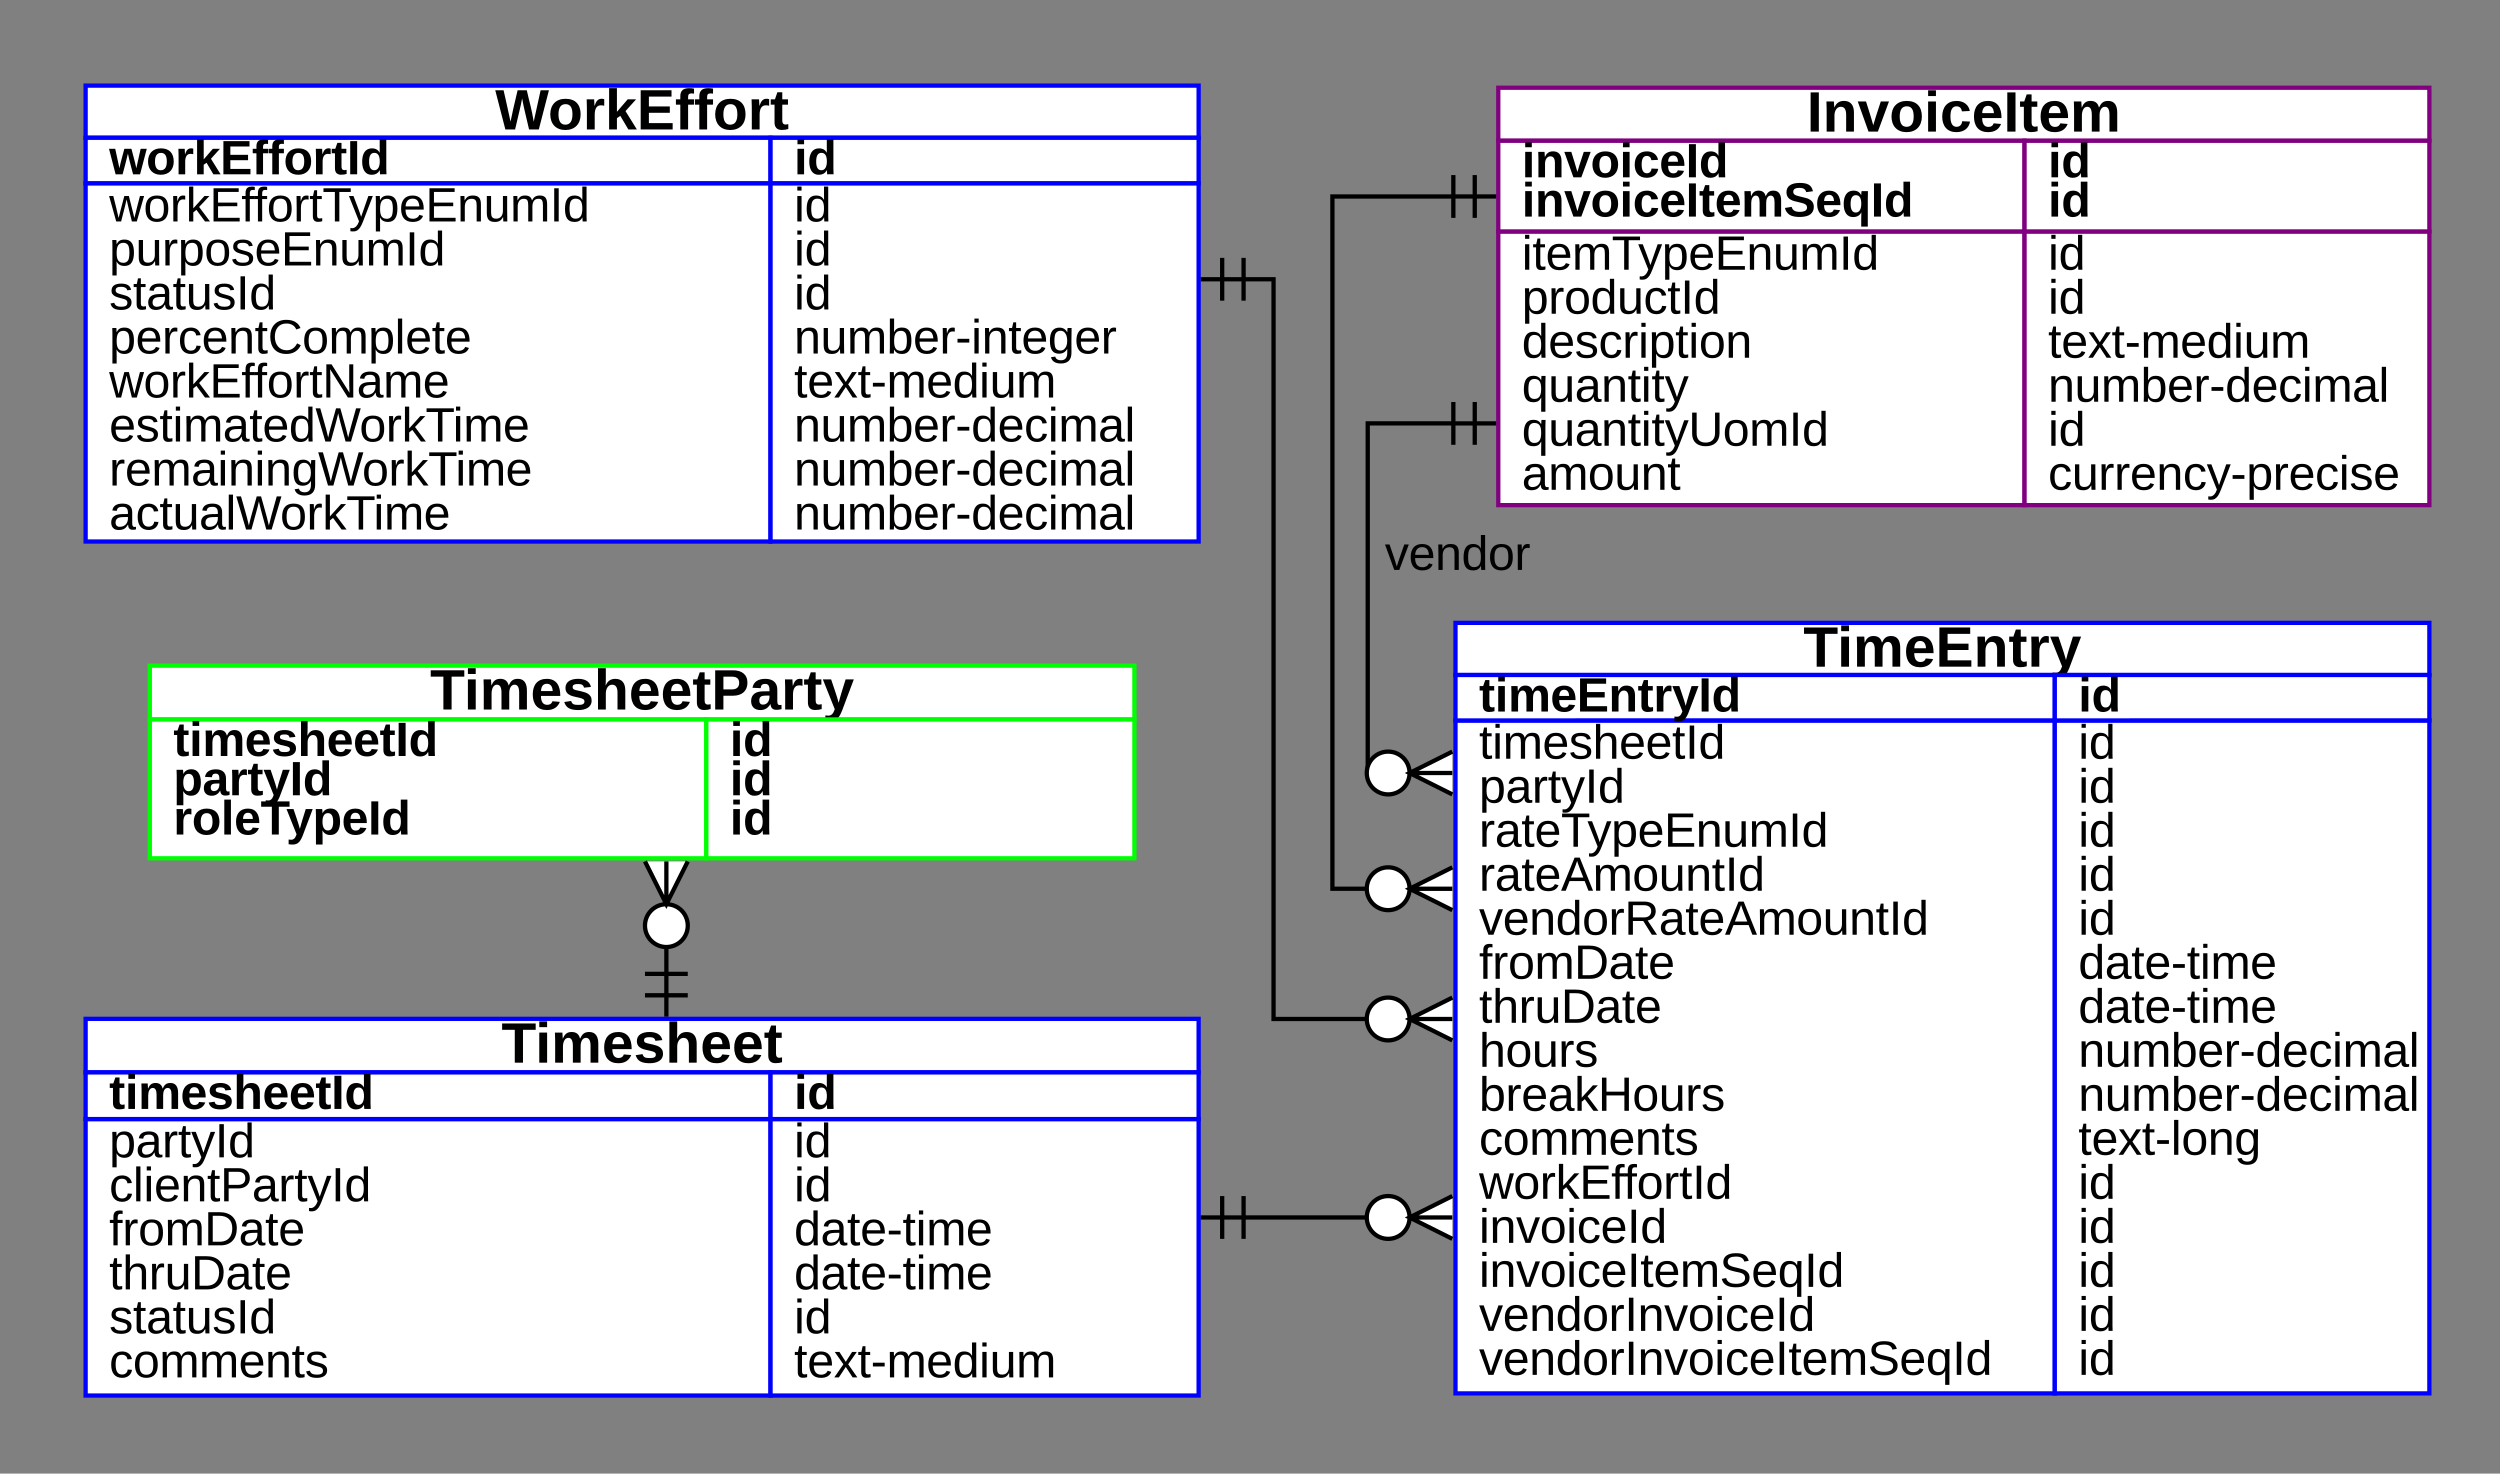 <svg xmlns="http://www.w3.org/2000/svg" xmlns:xlink="http://www.w3.org/1999/xlink" xmlns:lucid="lucid" width="1168" height="688.47"><rect width="100%" height="100%" fill="#808080" stroke="none"/><g transform="translate(0 0)" lucid:page-tab-id="wdhhlepMOCYzU"><path d="M40 40h520v24.37H40z" stroke="#00f" stroke-width="2" fill="#fff"/><use xlink:href="#a" transform="matrix(1,0,0,1,40,40) translate(191.361 20.482)"/><path d="M40 85.6h320V253H40z" stroke="#00f" stroke-width="2" fill="#fff"/><use xlink:href="#b" transform="matrix(1,0,0,1,40,85.587) translate(11 17.882)"/><use xlink:href="#c" transform="matrix(1,0,0,1,40,85.587) translate(11 38.444)"/><use xlink:href="#d" transform="matrix(1,0,0,1,40,85.587) translate(11 59.006)"/><use xlink:href="#e" transform="matrix(1,0,0,1,40,85.587) translate(11 79.568)"/><use xlink:href="#f" transform="matrix(1,0,0,1,40,85.587) translate(11 100.13)"/><use xlink:href="#g" transform="matrix(1,0,0,1,40,85.587) translate(11 120.692)"/><use xlink:href="#h" transform="matrix(1,0,0,1,40,85.587) translate(11 141.254)"/><use xlink:href="#i" transform="matrix(1,0,0,1,40,85.587) translate(11 161.816)"/><path d="M40 64.37h320V85.6H40z" stroke="#00f" stroke-width="2" fill="#fff"/><use xlink:href="#j" transform="matrix(1,0,0,1,40,64.365) translate(11 17.068)"/><path d="M360 85.6h200V253H360z" stroke="#00f" stroke-width="2" fill="#fff"/><use xlink:href="#k" transform="matrix(1,0,0,1,360,85.587) translate(11 17.882)"/><use xlink:href="#k" transform="matrix(1,0,0,1,360,85.587) translate(11 38.444)"/><use xlink:href="#k" transform="matrix(1,0,0,1,360,85.587) translate(11 59.006)"/><use xlink:href="#l" transform="matrix(1,0,0,1,360,85.587) translate(11 79.568)"/><use xlink:href="#m" transform="matrix(1,0,0,1,360,85.587) translate(11 100.13)"/><use xlink:href="#n" transform="matrix(1,0,0,1,360,85.587) translate(11 120.692)"/><use xlink:href="#n" transform="matrix(1,0,0,1,360,85.587) translate(11 141.254)"/><use xlink:href="#o" transform="matrix(1,0,0,1,360,85.587) translate(11 161.816)"/><path d="M360 64.37h200V85.6H360z" stroke="#00f" stroke-width="2" fill="#fff"/><use xlink:href="#p" transform="matrix(1,0,0,1,360,64.365) translate(11 17.068)"/><path d="M680 291h455v24.37H680z" stroke="#00f" stroke-width="2" fill="#fff"/><use xlink:href="#q" transform="matrix(1,0,0,1,680,291) translate(162.539 20.482)"/><path d="M680 336.6h280V651H680z" stroke="#00f" stroke-width="2" fill="#fff"/><use xlink:href="#r" transform="matrix(1,0,0,1,680,336.59) translate(11 17.882)"/><use xlink:href="#s" transform="matrix(1,0,0,1,680,336.59) translate(11 38.444)"/><use xlink:href="#t" transform="matrix(1,0,0,1,680,336.59) translate(11 59.006)"/><use xlink:href="#u" transform="matrix(1,0,0,1,680,336.59) translate(11 79.568)"/><use xlink:href="#v" transform="matrix(1,0,0,1,680,336.59) translate(11 100.13)"/><use xlink:href="#w" transform="matrix(1,0,0,1,680,336.59) translate(11 120.692)"/><use xlink:href="#x" transform="matrix(1,0,0,1,680,336.59) translate(11 141.254)"/><use xlink:href="#y" transform="matrix(1,0,0,1,680,336.59) translate(11 161.816)"/><use xlink:href="#z" transform="matrix(1,0,0,1,680,336.59) translate(11 182.378)"/><use xlink:href="#A" transform="matrix(1,0,0,1,680,336.59) translate(11 202.941)"/><use xlink:href="#B" transform="matrix(1,0,0,1,680,336.59) translate(11 223.503)"/><use xlink:href="#C" transform="matrix(1,0,0,1,680,336.59) translate(11 244.065)"/><use xlink:href="#D" transform="matrix(1,0,0,1,680,336.59) translate(11 264.627)"/><use xlink:href="#E" transform="matrix(1,0,0,1,680,336.59) translate(11 285.189)"/><use xlink:href="#F" transform="matrix(1,0,0,1,680,336.59) translate(11 305.751)"/><path d="M680 315.37h280v21.22H680z" stroke="#00f" stroke-width="2" fill="#fff"/><use xlink:href="#G" transform="matrix(1,0,0,1,680,315.367) translate(11 17.068)"/><path d="M960 336.6h175V651H960z" stroke="#00f" stroke-width="2" fill="#fff"/><use xlink:href="#k" transform="matrix(1,0,0,1,960,336.59) translate(11 17.882)"/><use xlink:href="#k" transform="matrix(1,0,0,1,960,336.59) translate(11 38.444)"/><use xlink:href="#k" transform="matrix(1,0,0,1,960,336.59) translate(11 59.006)"/><use xlink:href="#k" transform="matrix(1,0,0,1,960,336.59) translate(11 79.568)"/><use xlink:href="#k" transform="matrix(1,0,0,1,960,336.59) translate(11 100.13)"/><use xlink:href="#H" transform="matrix(1,0,0,1,960,336.59) translate(11 120.692)"/><use xlink:href="#H" transform="matrix(1,0,0,1,960,336.59) translate(11 141.254)"/><use xlink:href="#n" transform="matrix(1,0,0,1,960,336.59) translate(11 161.816)"/><use xlink:href="#n" transform="matrix(1,0,0,1,960,336.59) translate(11 182.378)"/><use xlink:href="#I" transform="matrix(1,0,0,1,960,336.59) translate(11 202.941)"/><use xlink:href="#k" transform="matrix(1,0,0,1,960,336.59) translate(11 223.503)"/><use xlink:href="#k" transform="matrix(1,0,0,1,960,336.59) translate(11 244.065)"/><use xlink:href="#k" transform="matrix(1,0,0,1,960,336.59) translate(11 264.627)"/><use xlink:href="#k" transform="matrix(1,0,0,1,960,336.59) translate(11 285.189)"/><use xlink:href="#J" transform="matrix(1,0,0,1,960,336.59) translate(11 305.751)"/><path d="M960 315.37h175v21.22H960z" stroke="#00f" stroke-width="2" fill="#fff"/><use xlink:href="#p" transform="matrix(1,0,0,1,960,315.367) translate(11 17.068)"/><path d="M40 476h520v25.03H40z" stroke="#00f" stroke-width="2" fill="#fff"/><use xlink:href="#K" transform="matrix(1,0,0,1,40,476) translate(194.29 20.482)"/><path d="M40 522.83h320V652H40z" stroke="#00f" stroke-width="2" fill="#fff"/><use xlink:href="#s" transform="matrix(1,0,0,1,40,522.826) translate(11 17.882)"/><use xlink:href="#L" transform="matrix(1,0,0,1,40,522.826) translate(11 38.444)"/><use xlink:href="#w" transform="matrix(1,0,0,1,40,522.826) translate(11 59.006)"/><use xlink:href="#x" transform="matrix(1,0,0,1,40,522.826) translate(11 79.568)"/><use xlink:href="#d" transform="matrix(1,0,0,1,40,522.826) translate(11 100.13)"/><use xlink:href="#M" transform="matrix(1,0,0,1,40,522.826) translate(11 120.692)"/><path d="M40 501.03h320v21.8H40z" stroke="#00f" stroke-width="2" fill="#fff"/><use xlink:href="#N" transform="matrix(1,0,0,1,40,501.028) translate(11 17.068)"/><path d="M360 522.83h200V652H360z" stroke="#00f" stroke-width="2" fill="#fff"/><use xlink:href="#k" transform="matrix(1,0,0,1,360,522.826) translate(11 17.882)"/><use xlink:href="#k" transform="matrix(1,0,0,1,360,522.826) translate(11 38.444)"/><use xlink:href="#H" transform="matrix(1,0,0,1,360,522.826) translate(11 59.006)"/><use xlink:href="#H" transform="matrix(1,0,0,1,360,522.826) translate(11 79.568)"/><use xlink:href="#k" transform="matrix(1,0,0,1,360,522.826) translate(11 100.13)"/><use xlink:href="#O" transform="matrix(1,0,0,1,360,522.826) translate(11 120.692)"/><path d="M360 501.03h200v21.8H360z" stroke="#00f" stroke-width="2" fill="#fff"/><use xlink:href="#p" transform="matrix(1,0,0,1,360,501.028) translate(11 17.068)"/><path d="M70 311h460v25.14H70z" stroke="#0f0" stroke-width="2" fill="#fff"/><g><use xlink:href="#P" transform="matrix(1,0,0,1,70,311) translate(130.938 20.482)"/></g><path d="M70 336.14h260V401H70z" stroke="#0f0" stroke-width="2" fill="#fff"/><g><use xlink:href="#Q" transform="matrix(1,0,0,1,70,336.135) translate(11 17.068)"/><use xlink:href="#R" transform="matrix(1,0,0,1,70,336.135) translate(11 35.417)"/><use xlink:href="#S" transform="matrix(1,0,0,1,70,336.135) translate(11 53.765)"/></g><path d="M330 336.14h200V401H330z" stroke="#0f0" stroke-width="2" fill="#fff"/><g><use xlink:href="#T" transform="matrix(1,0,0,1,330,336.135) translate(11 17.068)"/><use xlink:href="#T" transform="matrix(1,0,0,1,330,336.135) translate(11 35.417)"/><use xlink:href="#p" transform="matrix(1,0,0,1,330,336.135) translate(11 53.765)"/></g><path d="M700 41h435v24.77H700z" stroke="purple" stroke-width="2" fill="#fff"/><g><use xlink:href="#U" transform="matrix(1,0,0,1,700,41) translate(144.141 20.482)"/></g><path d="M700 108.13h245.87V236H700z" stroke="purple" stroke-width="2" fill="#fff"/><g><use xlink:href="#V" transform="matrix(1,0,0,1,700,108.131) translate(11 17.882)"/><use xlink:href="#W" transform="matrix(1,0,0,1,700,108.131) translate(11 38.444)"/><use xlink:href="#X" transform="matrix(1,0,0,1,700,108.131) translate(11 59.006)"/><use xlink:href="#Y" transform="matrix(1,0,0,1,700,108.131) translate(11 79.568)"/><use xlink:href="#Z" transform="matrix(1,0,0,1,700,108.131) translate(11 100.13)"/><use xlink:href="#aa" transform="matrix(1,0,0,1,700,108.131) translate(11 120.692)"/></g><path d="M700 65.77h245.87v42.36H700z" stroke="purple" stroke-width="2" fill="#fff"/><g><use xlink:href="#ab" transform="matrix(1,0,0,1,700,65.775) translate(11 17.068)"/><use xlink:href="#ac" transform="matrix(1,0,0,1,700,65.775) translate(11 35.417)"/></g><path d="M945.87 108.13H1135V236H945.87z" stroke="purple" stroke-width="2" fill="#fff"/><g><use xlink:href="#k" transform="matrix(1,0,0,1,945.87,108.131) translate(11 17.882)"/><use xlink:href="#k" transform="matrix(1,0,0,1,945.87,108.131) translate(11 38.444)"/><use xlink:href="#m" transform="matrix(1,0,0,1,945.87,108.131) translate(11 59.006)"/><use xlink:href="#n" transform="matrix(1,0,0,1,945.87,108.131) translate(11 79.568)"/><use xlink:href="#k" transform="matrix(1,0,0,1,945.87,108.131) translate(11 100.13)"/><use xlink:href="#ad" transform="matrix(1,0,0,1,945.87,108.131) translate(11 120.692)"/></g><path d="M945.87 65.77H1135v42.36H945.87z" stroke="purple" stroke-width="2" fill="#fff"/><g><use xlink:href="#T" transform="matrix(1,0,0,1,945.87,65.775) translate(11 17.068)"/><use xlink:href="#p" transform="matrix(1,0,0,1,945.87,65.775) translate(11 35.417)"/></g><path d="M640 361.15h-1V197.8h40" stroke="#000" stroke-width="2" fill="none"/><path d="M678.55 371.15l-20-10 20-10M678.55 361.15h-20M658.55 361.15c0 5.53-4.47 10-10 10-5.52 0-10-4.47-10-10 0-5.52 4.48-10 10-10 5.53 0 10 4.48 10 10M689 187.8v20M699 197.8h-20M679 187.8v20" stroke="#000" stroke-width="2" fill="#fff"/><g><use xlink:href="#ae" transform="matrix(1,0,0,1,647,248.393) translate(0.005 17.882)"/></g><path d="M640 415.22h-17.5V91.8H679" stroke="#000" stroke-width="2" fill="none"/><path d="M678.55 425.23l-20-10 20-10M678.55 415.23h-20M658.55 415.22c0 5.52-4.47 10-10 10-5.52 0-10-4.48-10-10s4.48-10 10-10c5.53 0 10 4.48 10 10M689 81.8v20M699 91.8h-20M679 81.8v20" stroke="#000" stroke-width="2" fill="#fff"/><path d="M640 476.07h-45v-345.6h-14" stroke="#000" stroke-width="2" fill="none"/><path d="M678.55 486.07l-20-10 20-10M678.55 476.07h-20M658.55 476.07c0 5.52-4.47 10-10 10-5.52 0-10-4.48-10-10 0-5.53 4.48-10 10-10 5.53 0 10 4.47 10 10M571 140.47v-20M561 130.47h20M581 140.47v-20" stroke="#000" stroke-width="2" fill="#fff"/><path d="M640 568.8h-59" stroke="#000" stroke-width="2" fill="none"/><path d="M678.55 578.8l-20-10 20-10M678.55 568.8h-20M658.55 568.8c0 5.5-4.47 10-10 10-5.52 0-10-4.5-10-10 0-5.53 4.48-10 10-10 5.53 0 10 4.47 10 10M571 578.8v-20M561 568.8h20M581 578.8v-20" stroke="#000" stroke-width="2" fill="#fff"/><path d="M311.33 441v14" stroke="#000" stroke-width="2" fill="none"/><path d="M321.33 402.45l-10 20-10-20M311.33 402.45v20M321.33 432.45c0 5.52-4.47 10-10 10-5.52 0-10-4.48-10-10 0-5.53 4.48-10 10-10 5.53 0 10 4.47 10 10M321.33 465h-20M311.33 475v-20M321.33 455h-20" stroke="#000" stroke-width="2" fill="#fff"/><defs><path d="M551-279c84-418 84-397 254-1130h330c93 424 173 655 249 1130 85-375 166-752 248-1130h299L1567 0h-350c-82-373-182-728-250-1116C902-767 895-785 715 0H365L2-1409h299c83 377 171 749 250 1130" id="af"/><path d="M627-1102c355 0 544 203 544 560 0 345-207 562-550 562C283 20 80-201 80-542c0-343 204-560 547-560zM375-542c0 208 60 370 243 370 173 0 259-123 259-370 0-129-21-222-63-280s-103-87-183-87c-171 0-256 122-256 367" id="ag"/><path d="M646-868c-165 0-222 146-222 337V0H143c-4-356 8-741-8-1082h268c4 15 14 211 13 231h4c48-123 63-177 149-229 44-27 147-31 197-8v235c-45-10-85-15-120-15" id="ah"/><path d="M834 0L545-490l-121 84V0H143v-1484h281v850l386-448h302L732-660 1141 0H834" id="ai"/><path d="M137 0v-1409h1108v228H432v354h752v228H432v371h854V0H137" id="aj"/><path d="M604-1296c-97 2-130 31-131 129v85h213v190H473V0H193v-892H35v-190h158v-113c1-202 109-289 315-289 53 0 112 5 178 16v181c-27-6-55-9-82-9" id="ak"/><path d="M440-330c0 98 31 152 123 154 22 0 53-5 94-14v174C588 7 509 18 420 18c-170-1-258-95-258-272v-638H25v-190h151l88-254h176v254h205v190H440v562" id="al"/><g id="a"><use transform="matrix(0.013,0,0,0.013,0,0)" xlink:href="#af"/><use transform="matrix(0.013,0,0,0.013,24.688,0)" xlink:href="#ag"/><use transform="matrix(0.013,0,0,0.013,40.977,0)" xlink:href="#ah"/><use transform="matrix(0.013,0,0,0.013,51.354,0)" xlink:href="#ai"/><use transform="matrix(0.013,0,0,0.013,66.185,0)" xlink:href="#aj"/><use transform="matrix(0.013,0,0,0.013,83.971,0)" xlink:href="#ak"/><use transform="matrix(0.013,0,0,0.013,92.852,0)" xlink:href="#ak"/><use transform="matrix(0.013,0,0,0.013,101.732,0)" xlink:href="#ag"/><use transform="matrix(0.013,0,0,0.013,118.021,0)" xlink:href="#ah"/><use transform="matrix(0.013,0,0,0.013,128.398,0)" xlink:href="#al"/></g><path d="M740-934C689-691 665-619 508 0H300L-3-1082h178c78 327 154 591 226 933 77-315 163-621 243-933h193c78 311 160 619 235 933 72-318 158-621 236-933h176L1174 0H965c-74-312-158-615-225-934" id="am"/><path d="M571-1102c350 0 480 196 482 560 2 357-151 562-488 562C233 20 86-198 86-542c0-373 162-560 485-560zm-8 989c244 0 301-164 301-429 0-266-49-427-290-427-239 0-299 165-299 427 0 252 61 429 288 429" id="an"/><path d="M318-861c55-157 83-241 257-241 24 0 48 3 73 10v165c-24-7-56-10-96-10-75 0-132 33-171 97s-59 156-59 276V0H142c-3-364 6-725-6-1082h170c5 123 8 196 8 221h4" id="ao"/><path d="M816 0L450-494 318-385V0H138v-1484h180v927l475-525h211L565-617 1027 0H816" id="ap"/><path d="M168 0v-1409h1069v156H359v452h818v154H359v491h919V0H168" id="aq"/><path d="M492-1341c-103 3-130 49-131 162v97h211v131H361V0H181v-951H29v-131h152v-122c0-192 78-276 264-278 50 0 92 4 127 12v137c-30-5-57-8-80-8" id="ar"/><path d="M336-268c2 98 22 139 114 141 24 0 59-5 104-14V-8C495 8 434 16 372 16c-144 0-216-82-216-245v-722H31v-131h132l53-242h120v242h200v131H336v683" id="as"/><path d="M720-1253V0H530v-1253H46v-156h1158v156H720" id="at"/><path d="M350 384c-71 46-190 48-283 30V279c25 4 53 6 84 6 123 0 227-124 283-290L5-1082h192c109 293 229 581 326 886 105-293 205-591 307-886h190L604 0c-45 115-86 202-125 258s-83 96-129 126" id="au"/><path d="M320-908c63-128 152-193 335-193 133 0 233 45 299 134s99 230 99 421c0 377-133 566-398 566-167 0-279-63-336-188h-5c8 141 2 428 4 593H138V-861c0-111-2-185-6-221h174c5 33 9 134 10 174h4zm-2 380c0 254 57 415 289 415 89 0 149-37 195-99 76-105 79-547 1-653-45-62-105-97-194-97-243 1-291 184-291 434" id="av"/><path d="M87-548c0-338 159-553 484-554 325-2 484 204 477 599H276c-1 227 88 385 302 388 146 2 246-65 283-166l158 45C954-65 807 20 578 20 240 20 87-193 87-548zm775-93c-19-206-90-328-294-328-185 0-285 140-290 328h584" id="aw"/><path d="M663-1102c251 0 343 119 343 381V0H825v-686c0-183-40-279-223-277-184 2-280 141-280 336V0H142c-3-345 6-754-6-1082h170c5 68 6 94 8 185h3c76-134 157-205 346-205" id="ax"/><path d="M476 20C225 20 133-99 133-361v-721h181v686c0 183 40 279 223 277 184-2 280-141 280-336v-627h180c3 345-6 754 6 1082H833c-5-68-6-94-8-185h-3C746-51 665 20 476 20" id="ay"/><path d="M1195-963c-175 0-249 144-249 336V0H768v-686c-5-190-26-277-198-277-171 0-249 147-249 336V0H142c-3-345 6-754-6-1082h170c5 68 6 94 8 185h3c69-134 140-205 316-205 171 0 257 66 294 205h3c67-129 152-205 328-205 238 0 313 127 313 381V0h-178v-686c-5-190-26-277-198-277" id="az"/><path d="M189 0v-1409h191V0H189" id="aA"/><path d="M835 0c-5-29-11-137-10-174h-4C759-45 663 20 484 20 177 20 86-201 86-536c0-377 133-566 398-566 178 1 273 67 339 188-4-187-1-380-2-570h180v1261c0 113 2 187 6 223H835zm-14-554c0-255-58-415-289-415-91 0-151 37-196 101-76 109-77 543-1 651 44 63 105 98 195 98 235 0 291-173 291-435" id="aB"/><g id="b"><use transform="matrix(0.011,0,0,0.011,0,0)" xlink:href="#am"/><use transform="matrix(0.011,0,0,0.011,16.048,0)" xlink:href="#an"/><use transform="matrix(0.011,0,0,0.011,28.407,0)" xlink:href="#ao"/><use transform="matrix(0.011,0,0,0.011,35.807,0)" xlink:href="#ap"/><use transform="matrix(0.011,0,0,0.011,46.918,0)" xlink:href="#aq"/><use transform="matrix(0.011,0,0,0.011,61.74,0)" xlink:href="#ar"/><use transform="matrix(0.011,0,0,0.011,67.513,0)" xlink:href="#ar"/><use transform="matrix(0.011,0,0,0.011,73.687,0)" xlink:href="#an"/><use transform="matrix(0.011,0,0,0.011,86.046,0)" xlink:href="#ao"/><use transform="matrix(0.011,0,0,0.011,93.446,0)" xlink:href="#as"/><use transform="matrix(0.011,0,0,0.011,99.62,0)" xlink:href="#at"/><use transform="matrix(0.011,0,0,0.011,111.968,0)" xlink:href="#au"/><use transform="matrix(0.011,0,0,0.011,123.079,0)" xlink:href="#av"/><use transform="matrix(0.011,0,0,0.011,135.438,0)" xlink:href="#aw"/><use transform="matrix(0.011,0,0,0.011,147.797,0)" xlink:href="#aq"/><use transform="matrix(0.011,0,0,0.011,162.619,0)" xlink:href="#ax"/><use transform="matrix(0.011,0,0,0.011,174.978,0)" xlink:href="#ay"/><use transform="matrix(0.011,0,0,0.011,187.337,0)" xlink:href="#az"/><use transform="matrix(0.011,0,0,0.011,205.849,0)" xlink:href="#aA"/><use transform="matrix(0.011,0,0,0.011,212.023,0)" xlink:href="#aB"/></g><path d="M513-963c-139 1-238 29-238 149 0 72 41 100 95 127 55 27 348 94 404 125 101 56 176 118 176 263C950-73 758 21 511 20 254 19 107-55 57-254l159-31c34 123 133 168 295 168 156 0 264-34 264-168 0-156-183-165-315-204-171-51-245-68-323-172-26-35-37-82-37-135 0-220 172-304 413-303 232 1 379 74 418 265l-162 20c-23-104-122-150-256-149" id="aC"/><g id="c"><use transform="matrix(0.011,0,0,0.011,0,0)" xlink:href="#av"/><use transform="matrix(0.011,0,0,0.011,12.359,0)" xlink:href="#ay"/><use transform="matrix(0.011,0,0,0.011,24.718,0)" xlink:href="#ao"/><use transform="matrix(0.011,0,0,0.011,32.118,0)" xlink:href="#av"/><use transform="matrix(0.011,0,0,0.011,44.477,0)" xlink:href="#an"/><use transform="matrix(0.011,0,0,0.011,56.836,0)" xlink:href="#aC"/><use transform="matrix(0.011,0,0,0.011,67.947,0)" xlink:href="#aw"/><use transform="matrix(0.011,0,0,0.011,80.306,0)" xlink:href="#aq"/><use transform="matrix(0.011,0,0,0.011,95.128,0)" xlink:href="#ax"/><use transform="matrix(0.011,0,0,0.011,107.487,0)" xlink:href="#ay"/><use transform="matrix(0.011,0,0,0.011,119.846,0)" xlink:href="#az"/><use transform="matrix(0.011,0,0,0.011,138.357,0)" xlink:href="#aA"/><use transform="matrix(0.011,0,0,0.011,144.531,0)" xlink:href="#aB"/></g><path d="M797-207C713-60 620 16 414 20 203 24 88-98 87-302c0-112 37-198 111-258s192-93 356-96l243-4c10-201-43-307-232-305-154 2-223 43-242 172l-188-17c31-195 175-292 434-292s410 116 410 364v466c3 95 12 159 101 161 17 0 37-2 59-7V-6c-45 11-92 16-139 16-143-2-188-76-197-217h-6zm-525-92c-1 116 66 187 183 184 230-7 361-164 342-419-124 5-305-2-389 30-83 32-136 92-136 205" id="aD"/><g id="d"><use transform="matrix(0.011,0,0,0.011,0,0)" xlink:href="#aC"/><use transform="matrix(0.011,0,0,0.011,11.111,0)" xlink:href="#as"/><use transform="matrix(0.011,0,0,0.011,17.285,0)" xlink:href="#aD"/><use transform="matrix(0.011,0,0,0.011,29.644,0)" xlink:href="#as"/><use transform="matrix(0.011,0,0,0.011,35.818,0)" xlink:href="#ay"/><use transform="matrix(0.011,0,0,0.011,48.177,0)" xlink:href="#aC"/><use transform="matrix(0.011,0,0,0.011,59.288,0)" xlink:href="#aA"/><use transform="matrix(0.011,0,0,0.011,65.462,0)" xlink:href="#aB"/></g><path d="M779-765c-19-119-93-196-233-196-95 0-164 32-207 95s-64 170-64 320c0 144 23 251 68 320s114 104 205 104c139 0 224-79 240-212l182 12C946-119 781 22 553 20 230 17 87-201 87-542c0-338 145-557 464-560 225-1 380 129 413 323" id="aE"/><path d="M1207-1021c-59-155-207-253-415-253-322-2-494 232-494 563 0 326 186 574 502 574 197 0 346-98 445-293l156 78C1298-131 1096 20 791 20c-448 0-682-279-687-731-5-437 254-721 686-719 309 2 507 125 598 349" id="aF"/><path d="M138 0v-1484h180V0H138" id="aG"/><g id="e"><use transform="matrix(0.011,0,0,0.011,0,0)" xlink:href="#av"/><use transform="matrix(0.011,0,0,0.011,12.359,0)" xlink:href="#aw"/><use transform="matrix(0.011,0,0,0.011,24.718,0)" xlink:href="#ao"/><use transform="matrix(0.011,0,0,0.011,32.118,0)" xlink:href="#aE"/><use transform="matrix(0.011,0,0,0.011,43.229,0)" xlink:href="#aw"/><use transform="matrix(0.011,0,0,0.011,55.588,0)" xlink:href="#ax"/><use transform="matrix(0.011,0,0,0.011,67.947,0)" xlink:href="#as"/><use transform="matrix(0.011,0,0,0.011,74.121,0)" xlink:href="#aF"/><use transform="matrix(0.011,0,0,0.011,90.169,0)" xlink:href="#an"/><use transform="matrix(0.011,0,0,0.011,102.528,0)" xlink:href="#az"/><use transform="matrix(0.011,0,0,0.011,121.039,0)" xlink:href="#av"/><use transform="matrix(0.011,0,0,0.011,133.398,0)" xlink:href="#aG"/><use transform="matrix(0.011,0,0,0.011,138.336,0)" xlink:href="#aw"/><use transform="matrix(0.011,0,0,0.011,150.694,0)" xlink:href="#as"/><use transform="matrix(0.011,0,0,0.011,156.868,0)" xlink:href="#aw"/></g><path d="M1082 0L328-1200c20 384 6 801 10 1200H168v-1409h222l762 1208c-25-412-6-786-12-1208h172V0h-230" id="aH"/><g id="f"><use transform="matrix(0.011,0,0,0.011,0,0)" xlink:href="#am"/><use transform="matrix(0.011,0,0,0.011,16.048,0)" xlink:href="#an"/><use transform="matrix(0.011,0,0,0.011,28.407,0)" xlink:href="#ao"/><use transform="matrix(0.011,0,0,0.011,35.807,0)" xlink:href="#ap"/><use transform="matrix(0.011,0,0,0.011,46.918,0)" xlink:href="#aq"/><use transform="matrix(0.011,0,0,0.011,61.74,0)" xlink:href="#ar"/><use transform="matrix(0.011,0,0,0.011,67.513,0)" xlink:href="#ar"/><use transform="matrix(0.011,0,0,0.011,73.687,0)" xlink:href="#an"/><use transform="matrix(0.011,0,0,0.011,86.046,0)" xlink:href="#ao"/><use transform="matrix(0.011,0,0,0.011,93.446,0)" xlink:href="#as"/><use transform="matrix(0.011,0,0,0.011,99.62,0)" xlink:href="#aH"/><use transform="matrix(0.011,0,0,0.011,115.668,0)" xlink:href="#aD"/><use transform="matrix(0.011,0,0,0.011,128.027,0)" xlink:href="#az"/><use transform="matrix(0.011,0,0,0.011,146.539,0)" xlink:href="#aw"/></g><path d="M137-1312v-172h180v172H137zM137 0v-1082h180V0H137" id="aI"/><path d="M544-168c91-408 108-428 333-1241h183c108 399 243 834 333 1241 89-385 93-366 334-1241h199L1511 0h-228c-108-419-218-753-314-1196C893-847 877-832 652 0H424L9-1409h199C320-995 449-600 544-168" id="aJ"/><g id="g"><use transform="matrix(0.011,0,0,0.011,0,0)" xlink:href="#aw"/><use transform="matrix(0.011,0,0,0.011,12.359,0)" xlink:href="#aC"/><use transform="matrix(0.011,0,0,0.011,23.47,0)" xlink:href="#as"/><use transform="matrix(0.011,0,0,0.011,29.644,0)" xlink:href="#aI"/><use transform="matrix(0.011,0,0,0.011,34.581,0)" xlink:href="#az"/><use transform="matrix(0.011,0,0,0.011,53.092,0)" xlink:href="#aD"/><use transform="matrix(0.011,0,0,0.011,65.451,0)" xlink:href="#as"/><use transform="matrix(0.011,0,0,0.011,71.625,0)" xlink:href="#aw"/><use transform="matrix(0.011,0,0,0.011,83.984,0)" xlink:href="#aB"/><use transform="matrix(0.011,0,0,0.011,96.343,0)" xlink:href="#aJ"/><use transform="matrix(0.011,0,0,0.011,116.916,0)" xlink:href="#an"/><use transform="matrix(0.011,0,0,0.011,129.275,0)" xlink:href="#ao"/><use transform="matrix(0.011,0,0,0.011,136.675,0)" xlink:href="#ap"/><use transform="matrix(0.011,0,0,0.011,147.786,0)" xlink:href="#at"/><use transform="matrix(0.011,0,0,0.011,160.536,0)" xlink:href="#aI"/><use transform="matrix(0.011,0,0,0.011,165.473,0)" xlink:href="#az"/><use transform="matrix(0.011,0,0,0.011,183.984,0)" xlink:href="#aw"/></g><path d="M824-897c-1-17 6-175 12-185h171c-12 319-6 716-6 1051 0 304-151 456-453 456-226 0-374-90-417-267l181-26c24 102 112 157 241 156 179 0 269-105 269-315 0-57 3-120-2-174C759-74 647 8 472 8 339 8 242-36 180-124S86-350 86-539c0-191 33-332 100-423s169-137 306-137c167 0 273 85 332 202zm-38 579c48-119 46-331 0-450-42-108-118-197-250-197-92 0-154 37-201 100-78 107-74 530-4 643 63 101 251 129 353 47 43-35 77-81 102-143" id="aK"/><g id="h"><use transform="matrix(0.011,0,0,0.011,0,0)" xlink:href="#ao"/><use transform="matrix(0.011,0,0,0.011,7.4,0)" xlink:href="#aw"/><use transform="matrix(0.011,0,0,0.011,19.759,0)" xlink:href="#az"/><use transform="matrix(0.011,0,0,0.011,38.27,0)" xlink:href="#aD"/><use transform="matrix(0.011,0,0,0.011,50.629,0)" xlink:href="#aI"/><use transform="matrix(0.011,0,0,0.011,55.566,0)" xlink:href="#ax"/><use transform="matrix(0.011,0,0,0.011,67.925,0)" xlink:href="#aI"/><use transform="matrix(0.011,0,0,0.011,72.862,0)" xlink:href="#ax"/><use transform="matrix(0.011,0,0,0.011,85.221,0)" xlink:href="#aK"/><use transform="matrix(0.011,0,0,0.011,97.58,0)" xlink:href="#aJ"/><use transform="matrix(0.011,0,0,0.011,118.153,0)" xlink:href="#an"/><use transform="matrix(0.011,0,0,0.011,130.512,0)" xlink:href="#ao"/><use transform="matrix(0.011,0,0,0.011,137.912,0)" xlink:href="#ap"/><use transform="matrix(0.011,0,0,0.011,149.023,0)" xlink:href="#at"/><use transform="matrix(0.011,0,0,0.011,161.773,0)" xlink:href="#aI"/><use transform="matrix(0.011,0,0,0.011,166.71,0)" xlink:href="#az"/><use transform="matrix(0.011,0,0,0.011,185.221,0)" xlink:href="#aw"/></g><g id="i"><use transform="matrix(0.011,0,0,0.011,0,0)" xlink:href="#aD"/><use transform="matrix(0.011,0,0,0.011,12.359,0)" xlink:href="#aE"/><use transform="matrix(0.011,0,0,0.011,23.47,0)" xlink:href="#as"/><use transform="matrix(0.011,0,0,0.011,29.644,0)" xlink:href="#ay"/><use transform="matrix(0.011,0,0,0.011,42.003,0)" xlink:href="#aD"/><use transform="matrix(0.011,0,0,0.011,54.362,0)" xlink:href="#aG"/><use transform="matrix(0.011,0,0,0.011,59.299,0)" xlink:href="#aJ"/><use transform="matrix(0.011,0,0,0.011,79.872,0)" xlink:href="#an"/><use transform="matrix(0.011,0,0,0.011,92.231,0)" xlink:href="#ao"/><use transform="matrix(0.011,0,0,0.011,99.631,0)" xlink:href="#ap"/><use transform="matrix(0.011,0,0,0.011,110.742,0)" xlink:href="#at"/><use transform="matrix(0.011,0,0,0.011,123.492,0)" xlink:href="#aI"/><use transform="matrix(0.011,0,0,0.011,128.429,0)" xlink:href="#az"/><use transform="matrix(0.011,0,0,0.011,146.94,0)" xlink:href="#aw"/></g><path d="M1313 0h-297c-77-314-153-545-219-882C730-580 647-294 571 0H274L-6-1082h264l178 827c55-291 140-551 209-827h301c70 285 147 527 207 827 59-278 123-551 184-827h260" id="aL"/><path d="M137 0v-1409h295V0H137" id="aM"/><path d="M500-1102c166 0 271 75 329 191-3-189-2-382-2-573h281v1248c0 67 3 145 8 236H844c-6-25-16-141-15-176h-4C764-45 649 20 479 20c-126 0-223-50-292-148S84-363 84-540c0-321 122-562 416-562zm331 555c0-200-54-364-231-364-75 0-131 30-168 91s-55 155-55 280c0 245 74 368 221 368 74 0 131-33 172-98s61-157 61-277" id="aN"/><g id="j"><use transform="matrix(0.011,0,0,0.011,0,0)" xlink:href="#aL"/><use transform="matrix(0.011,0,0,0.011,17.285,0)" xlink:href="#ag"/><use transform="matrix(0.011,0,0,0.011,30.859,0)" xlink:href="#ah"/><use transform="matrix(0.011,0,0,0.011,39.507,0)" xlink:href="#ai"/><use transform="matrix(0.011,0,0,0.011,51.866,0)" xlink:href="#aj"/><use transform="matrix(0.011,0,0,0.011,66.688,0)" xlink:href="#ak"/><use transform="matrix(0.011,0,0,0.011,74.089,0)" xlink:href="#ak"/><use transform="matrix(0.011,0,0,0.011,81.489,0)" xlink:href="#ag"/><use transform="matrix(0.011,0,0,0.011,95.063,0)" xlink:href="#ah"/><use transform="matrix(0.011,0,0,0.011,103.711,0)" xlink:href="#al"/><use transform="matrix(0.011,0,0,0.011,111.111,0)" xlink:href="#aM"/><use transform="matrix(0.011,0,0,0.011,117.285,0)" xlink:href="#aN"/></g><g id="k"><use transform="matrix(0.011,0,0,0.011,0,0)" xlink:href="#aI"/><use transform="matrix(0.011,0,0,0.011,4.937,0)" xlink:href="#aB"/></g><path d="M655-1102c307 0 398 221 398 556 0 377-133 566-398 566-180 0-272-66-339-188 1 22-7 151-10 168H132c4-36 6-110 6-223v-1261h180c-2 196 4 384-4 576h4c62-129 158-194 337-194zM318-529c0 254 57 416 289 416 91 0 152-37 197-101 76-109 76-543 0-651-44-63-105-98-195-98-236 0-291 169-291 434" id="aO"/><path d="M91-464v-160h500v160H91" id="aP"/><g id="l"><use transform="matrix(0.011,0,0,0.011,0,0)" xlink:href="#ax"/><use transform="matrix(0.011,0,0,0.011,12.359,0)" xlink:href="#ay"/><use transform="matrix(0.011,0,0,0.011,24.718,0)" xlink:href="#az"/><use transform="matrix(0.011,0,0,0.011,43.229,0)" xlink:href="#aO"/><use transform="matrix(0.011,0,0,0.011,55.588,0)" xlink:href="#aw"/><use transform="matrix(0.011,0,0,0.011,67.947,0)" xlink:href="#ao"/><use transform="matrix(0.011,0,0,0.011,75.347,0)" xlink:href="#aP"/><use transform="matrix(0.011,0,0,0.011,82.747,0)" xlink:href="#aI"/><use transform="matrix(0.011,0,0,0.011,87.684,0)" xlink:href="#ax"/><use transform="matrix(0.011,0,0,0.011,100.043,0)" xlink:href="#as"/><use transform="matrix(0.011,0,0,0.011,106.217,0)" xlink:href="#aw"/><use transform="matrix(0.011,0,0,0.011,118.576,0)" xlink:href="#aK"/><use transform="matrix(0.011,0,0,0.011,130.935,0)" xlink:href="#aw"/><use transform="matrix(0.011,0,0,0.011,143.294,0)" xlink:href="#ao"/></g><path d="M801 0L510-444 217 0H23l385-556-367-526h199l270 421 268-421h201L612-558 1002 0H801" id="aQ"/><g id="m"><use transform="matrix(0.011,0,0,0.011,0,0)" xlink:href="#as"/><use transform="matrix(0.011,0,0,0.011,6.174,0)" xlink:href="#aw"/><use transform="matrix(0.011,0,0,0.011,18.533,0)" xlink:href="#aQ"/><use transform="matrix(0.011,0,0,0.011,29.644,0)" xlink:href="#as"/><use transform="matrix(0.011,0,0,0.011,35.818,0)" xlink:href="#aP"/><use transform="matrix(0.011,0,0,0.011,43.218,0)" xlink:href="#az"/><use transform="matrix(0.011,0,0,0.011,61.73,0)" xlink:href="#aw"/><use transform="matrix(0.011,0,0,0.011,74.089,0)" xlink:href="#aB"/><use transform="matrix(0.011,0,0,0.011,86.447,0)" xlink:href="#aI"/><use transform="matrix(0.011,0,0,0.011,91.385,0)" xlink:href="#ay"/><use transform="matrix(0.011,0,0,0.011,103.743,0)" xlink:href="#az"/></g><g id="n"><use transform="matrix(0.011,0,0,0.011,0,0)" xlink:href="#ax"/><use transform="matrix(0.011,0,0,0.011,12.359,0)" xlink:href="#ay"/><use transform="matrix(0.011,0,0,0.011,24.718,0)" xlink:href="#az"/><use transform="matrix(0.011,0,0,0.011,43.229,0)" xlink:href="#aO"/><use transform="matrix(0.011,0,0,0.011,55.588,0)" xlink:href="#aw"/><use transform="matrix(0.011,0,0,0.011,67.947,0)" xlink:href="#ao"/><use transform="matrix(0.011,0,0,0.011,75.347,0)" xlink:href="#aP"/><use transform="matrix(0.011,0,0,0.011,82.747,0)" xlink:href="#aB"/><use transform="matrix(0.011,0,0,0.011,95.106,0)" xlink:href="#aw"/><use transform="matrix(0.011,0,0,0.011,107.465,0)" xlink:href="#aE"/><use transform="matrix(0.011,0,0,0.011,118.576,0)" xlink:href="#aI"/><use transform="matrix(0.011,0,0,0.011,123.513,0)" xlink:href="#az"/><use transform="matrix(0.011,0,0,0.011,142.025,0)" xlink:href="#aD"/><use transform="matrix(0.011,0,0,0.011,154.384,0)" xlink:href="#aG"/></g><g id="o"><use transform="matrix(0.011,0,0,0.011,0,0)" xlink:href="#ax"/><use transform="matrix(0.011,0,0,0.011,12.359,0)" xlink:href="#ay"/><use transform="matrix(0.011,0,0,0.011,24.718,0)" xlink:href="#az"/><use transform="matrix(0.011,0,0,0.011,43.229,0)" xlink:href="#aO"/><use transform="matrix(0.011,0,0,0.011,55.588,0)" xlink:href="#aw"/><use transform="matrix(0.011,0,0,0.011,67.947,0)" xlink:href="#ao"/><use transform="matrix(0.011,0,0,0.011,75.347,0)" xlink:href="#aP"/><use transform="matrix(0.011,0,0,0.011,82.747,0)" xlink:href="#aB"/><use transform="matrix(0.011,0,0,0.011,95.106,0)" xlink:href="#aw"/><use transform="matrix(0.011,0,0,0.011,107.465,0)" xlink:href="#aE"/><use transform="matrix(0.011,0,0,0.011,118.576,0)" xlink:href="#aI"/><use transform="matrix(0.011,0,0,0.011,123.513,0)" xlink:href="#az"/><use transform="matrix(0.011,0,0,0.011,142.025,0)" xlink:href="#aD"/><use transform="matrix(0.011,0,0,0.011,154.384,0)" xlink:href="#aG"/></g><path d="M143-1277v-207h281v207H143zM143 0v-1082h281V0H143" id="aR"/><g id="p"><use transform="matrix(0.011,0,0,0.011,0,0)" xlink:href="#aR"/><use transform="matrix(0.011,0,0,0.011,6.174,0)" xlink:href="#aN"/></g><path d="M773-1181V0H478v-1181H23v-228h1206v228H773" id="aS"/><path d="M1251-892c-133 0-192 146-192 299V0H780v-607c0-190-55-285-164-285-132 0-192 159-192 312V0H143c-4-356 9-741-8-1082h268c4 18 14 191 13 215h4c61-142 139-236 315-236 165 0 266 79 301 236h6c67-147 139-236 328-236 229 0 324 171 324 416V0h-279v-607c0-190-55-285-164-285" id="aT"/><path d="M375-487c-1 185 60 319 225 319 99 0 162-43 188-129l265 23C976-78 821 20 586 20 247 19 80-194 80-546c0-344 176-559 510-556 341 3 483 247 479 615H375zm422-176c-8-153-68-262-211-262-144 0-206 112-209 262h420" id="aU"/><path d="M768-1103c243 0 356 161 356 416V0H844v-607c0-190-64-285-193-285-148 1-227 151-227 312V0H143c-4-356 9-741-8-1082h268c4 18 14 191 13 215h4c67-145 160-236 348-236" id="aV"/><path d="M283 425c-67 0-126-4-177-13V212c70 11 146 17 196-11 80-44 97-100 142-212L16-1082h297c99 309 178 499 271 841 73-291 164-564 250-841h294L700 57c-57 139-116 235-178 288s-142 80-239 80" id="aW"/><g id="q"><use transform="matrix(0.013,0,0,0.013,0,0)" xlink:href="#aS"/><use transform="matrix(0.013,0,0,0.013,15.807,0)" xlink:href="#aR"/><use transform="matrix(0.013,0,0,0.013,23.216,0)" xlink:href="#aT"/><use transform="matrix(0.013,0,0,0.013,46.927,0)" xlink:href="#aU"/><use transform="matrix(0.013,0,0,0.013,61.758,0)" xlink:href="#aj"/><use transform="matrix(0.013,0,0,0.013,79.544,0)" xlink:href="#aV"/><use transform="matrix(0.013,0,0,0.013,95.833,0)" xlink:href="#al"/><use transform="matrix(0.013,0,0,0.013,104.714,0)" xlink:href="#ah"/><use transform="matrix(0.013,0,0,0.013,115.091,0)" xlink:href="#aW"/></g><path d="M322-1484c-2 195 6 405-8 587h3c73-129 159-205 346-205 250 0 342 118 343 381V0H825v-686c3-190-43-277-223-277-176-1-280 140-280 325V0H142v-1484h180" id="aX"/><g id="r"><use transform="matrix(0.011,0,0,0.011,0,0)" xlink:href="#as"/><use transform="matrix(0.011,0,0,0.011,6.174,0)" xlink:href="#aI"/><use transform="matrix(0.011,0,0,0.011,11.111,0)" xlink:href="#az"/><use transform="matrix(0.011,0,0,0.011,29.622,0)" xlink:href="#aw"/><use transform="matrix(0.011,0,0,0.011,41.981,0)" xlink:href="#aC"/><use transform="matrix(0.011,0,0,0.011,53.092,0)" xlink:href="#aX"/><use transform="matrix(0.011,0,0,0.011,65.451,0)" xlink:href="#aw"/><use transform="matrix(0.011,0,0,0.011,77.81,0)" xlink:href="#aw"/><use transform="matrix(0.011,0,0,0.011,90.169,0)" xlink:href="#as"/><use transform="matrix(0.011,0,0,0.011,96.343,0)" xlink:href="#aA"/><use transform="matrix(0.011,0,0,0.011,102.517,0)" xlink:href="#aB"/></g><g id="s"><use transform="matrix(0.011,0,0,0.011,0,0)" xlink:href="#av"/><use transform="matrix(0.011,0,0,0.011,12.359,0)" xlink:href="#aD"/><use transform="matrix(0.011,0,0,0.011,24.718,0)" xlink:href="#ao"/><use transform="matrix(0.011,0,0,0.011,32.118,0)" xlink:href="#as"/><use transform="matrix(0.011,0,0,0.011,38.292,0)" xlink:href="#au"/><use transform="matrix(0.011,0,0,0.011,49.403,0)" xlink:href="#aA"/><use transform="matrix(0.011,0,0,0.011,55.577,0)" xlink:href="#aB"/></g><g id="t"><use transform="matrix(0.011,0,0,0.011,0,0)" xlink:href="#ao"/><use transform="matrix(0.011,0,0,0.011,7.4,0)" xlink:href="#aD"/><use transform="matrix(0.011,0,0,0.011,19.759,0)" xlink:href="#as"/><use transform="matrix(0.011,0,0,0.011,25.933,0)" xlink:href="#aw"/><use transform="matrix(0.011,0,0,0.011,38.292,0)" xlink:href="#at"/><use transform="matrix(0.011,0,0,0.011,50.64,0)" xlink:href="#au"/><use transform="matrix(0.011,0,0,0.011,61.751,0)" xlink:href="#av"/><use transform="matrix(0.011,0,0,0.011,74.11,0)" xlink:href="#aw"/><use transform="matrix(0.011,0,0,0.011,86.469,0)" xlink:href="#aq"/><use transform="matrix(0.011,0,0,0.011,101.291,0)" xlink:href="#ax"/><use transform="matrix(0.011,0,0,0.011,113.65,0)" xlink:href="#ay"/><use transform="matrix(0.011,0,0,0.011,126.009,0)" xlink:href="#az"/><use transform="matrix(0.011,0,0,0.011,144.52,0)" xlink:href="#aA"/><use transform="matrix(0.011,0,0,0.011,150.694,0)" xlink:href="#aB"/></g><path d="M1167 0l-161-412H364L202 0H4l575-1409h217L1362 0h-195zM685-1265c-69 226-179 482-263 704h527c-89-236-186-456-264-704" id="aY"/><g id="u"><use transform="matrix(0.011,0,0,0.011,0,0)" xlink:href="#ao"/><use transform="matrix(0.011,0,0,0.011,7.4,0)" xlink:href="#aD"/><use transform="matrix(0.011,0,0,0.011,19.759,0)" xlink:href="#as"/><use transform="matrix(0.011,0,0,0.011,25.933,0)" xlink:href="#aw"/><use transform="matrix(0.011,0,0,0.011,38.292,0)" xlink:href="#aY"/><use transform="matrix(0.011,0,0,0.011,53.114,0)" xlink:href="#az"/><use transform="matrix(0.011,0,0,0.011,71.625,0)" xlink:href="#an"/><use transform="matrix(0.011,0,0,0.011,83.984,0)" xlink:href="#ay"/><use transform="matrix(0.011,0,0,0.011,96.343,0)" xlink:href="#ax"/><use transform="matrix(0.011,0,0,0.011,108.702,0)" xlink:href="#as"/><use transform="matrix(0.011,0,0,0.011,114.876,0)" xlink:href="#aA"/><use transform="matrix(0.011,0,0,0.011,121.05,0)" xlink:href="#aB"/></g><path d="M613 0H400L7-1082h192c109 337 207 579 307 941 97-323 214-627 320-941h191" id="aZ"/><path d="M1328-1006c0 221-145 368-344 399L1384 0h-220L798-585H359V0H168v-1409h663c292-4 497 130 497 403zM820-736c188 2 316-89 316-268s-133-252-324-252H359v520h461" id="ba"/><g id="v"><use transform="matrix(0.011,0,0,0.011,0,0)" xlink:href="#aZ"/><use transform="matrix(0.011,0,0,0.011,11.111,0)" xlink:href="#aw"/><use transform="matrix(0.011,0,0,0.011,23.47,0)" xlink:href="#ax"/><use transform="matrix(0.011,0,0,0.011,35.829,0)" xlink:href="#aB"/><use transform="matrix(0.011,0,0,0.011,48.188,0)" xlink:href="#an"/><use transform="matrix(0.011,0,0,0.011,60.547,0)" xlink:href="#ao"/><use transform="matrix(0.011,0,0,0.011,67.947,0)" xlink:href="#ba"/><use transform="matrix(0.011,0,0,0.011,83.995,0)" xlink:href="#aD"/><use transform="matrix(0.011,0,0,0.011,96.354,0)" xlink:href="#as"/><use transform="matrix(0.011,0,0,0.011,102.528,0)" xlink:href="#aw"/><use transform="matrix(0.011,0,0,0.011,114.887,0)" xlink:href="#aY"/><use transform="matrix(0.011,0,0,0.011,129.709,0)" xlink:href="#az"/><use transform="matrix(0.011,0,0,0.011,148.22,0)" xlink:href="#an"/><use transform="matrix(0.011,0,0,0.011,160.579,0)" xlink:href="#ay"/><use transform="matrix(0.011,0,0,0.011,172.938,0)" xlink:href="#ax"/><use transform="matrix(0.011,0,0,0.011,185.297,0)" xlink:href="#as"/><use transform="matrix(0.011,0,0,0.011,191.471,0)" xlink:href="#aA"/><use transform="matrix(0.011,0,0,0.011,197.645,0)" xlink:href="#aB"/></g><path d="M634-1409c461-4 751 239 747 690-4 441-249 719-686 719H168v-1409h466zm39 1256c337-8 514-222 516-566 2-353-203-539-559-537H359v1103h314" id="bb"/><g id="w"><use transform="matrix(0.011,0,0,0.011,0,0)" xlink:href="#ar"/><use transform="matrix(0.011,0,0,0.011,6.174,0)" xlink:href="#ao"/><use transform="matrix(0.011,0,0,0.011,13.574,0)" xlink:href="#an"/><use transform="matrix(0.011,0,0,0.011,25.933,0)" xlink:href="#az"/><use transform="matrix(0.011,0,0,0.011,44.444,0)" xlink:href="#bb"/><use transform="matrix(0.011,0,0,0.011,60.493,0)" xlink:href="#aD"/><use transform="matrix(0.011,0,0,0.011,72.852,0)" xlink:href="#as"/><use transform="matrix(0.011,0,0,0.011,79.026,0)" xlink:href="#aw"/></g><g id="x"><use transform="matrix(0.011,0,0,0.011,0,0)" xlink:href="#as"/><use transform="matrix(0.011,0,0,0.011,6.174,0)" xlink:href="#aX"/><use transform="matrix(0.011,0,0,0.011,18.533,0)" xlink:href="#ao"/><use transform="matrix(0.011,0,0,0.011,25.933,0)" xlink:href="#ay"/><use transform="matrix(0.011,0,0,0.011,38.292,0)" xlink:href="#bb"/><use transform="matrix(0.011,0,0,0.011,54.34,0)" xlink:href="#aD"/><use transform="matrix(0.011,0,0,0.011,66.699,0)" xlink:href="#as"/><use transform="matrix(0.011,0,0,0.011,72.873,0)" xlink:href="#aw"/></g><g id="y"><use transform="matrix(0.011,0,0,0.011,0,0)" xlink:href="#aX"/><use transform="matrix(0.011,0,0,0.011,12.359,0)" xlink:href="#an"/><use transform="matrix(0.011,0,0,0.011,24.718,0)" xlink:href="#ay"/><use transform="matrix(0.011,0,0,0.011,37.077,0)" xlink:href="#ao"/><use transform="matrix(0.011,0,0,0.011,44.477,0)" xlink:href="#aC"/></g><path d="M1121 0v-653H359V0H168v-1409h191v596h762v-596h191V0h-191" id="bc"/><g id="z"><use transform="matrix(0.011,0,0,0.011,0,0)" xlink:href="#aO"/><use transform="matrix(0.011,0,0,0.011,12.359,0)" xlink:href="#ao"/><use transform="matrix(0.011,0,0,0.011,19.759,0)" xlink:href="#aw"/><use transform="matrix(0.011,0,0,0.011,32.118,0)" xlink:href="#aD"/><use transform="matrix(0.011,0,0,0.011,44.477,0)" xlink:href="#ap"/><use transform="matrix(0.011,0,0,0.011,55.588,0)" xlink:href="#bc"/><use transform="matrix(0.011,0,0,0.011,71.636,0)" xlink:href="#an"/><use transform="matrix(0.011,0,0,0.011,83.995,0)" xlink:href="#ay"/><use transform="matrix(0.011,0,0,0.011,96.354,0)" xlink:href="#ao"/><use transform="matrix(0.011,0,0,0.011,103.754,0)" xlink:href="#aC"/></g><g id="A"><use transform="matrix(0.011,0,0,0.011,0,0)" xlink:href="#aE"/><use transform="matrix(0.011,0,0,0.011,11.111,0)" xlink:href="#an"/><use transform="matrix(0.011,0,0,0.011,23.47,0)" xlink:href="#az"/><use transform="matrix(0.011,0,0,0.011,41.981,0)" xlink:href="#az"/><use transform="matrix(0.011,0,0,0.011,60.493,0)" xlink:href="#aw"/><use transform="matrix(0.011,0,0,0.011,72.852,0)" xlink:href="#ax"/><use transform="matrix(0.011,0,0,0.011,85.211,0)" xlink:href="#as"/><use transform="matrix(0.011,0,0,0.011,91.385,0)" xlink:href="#aC"/></g><g id="B"><use transform="matrix(0.011,0,0,0.011,0,0)" xlink:href="#am"/><use transform="matrix(0.011,0,0,0.011,16.048,0)" xlink:href="#an"/><use transform="matrix(0.011,0,0,0.011,28.407,0)" xlink:href="#ao"/><use transform="matrix(0.011,0,0,0.011,35.807,0)" xlink:href="#ap"/><use transform="matrix(0.011,0,0,0.011,46.918,0)" xlink:href="#aq"/><use transform="matrix(0.011,0,0,0.011,61.74,0)" xlink:href="#ar"/><use transform="matrix(0.011,0,0,0.011,67.513,0)" xlink:href="#ar"/><use transform="matrix(0.011,0,0,0.011,73.687,0)" xlink:href="#an"/><use transform="matrix(0.011,0,0,0.011,86.046,0)" xlink:href="#ao"/><use transform="matrix(0.011,0,0,0.011,93.446,0)" xlink:href="#as"/><use transform="matrix(0.011,0,0,0.011,99.62,0)" xlink:href="#aA"/><use transform="matrix(0.011,0,0,0.011,105.794,0)" xlink:href="#aB"/></g><g id="C"><use transform="matrix(0.011,0,0,0.011,0,0)" xlink:href="#aI"/><use transform="matrix(0.011,0,0,0.011,4.937,0)" xlink:href="#ax"/><use transform="matrix(0.011,0,0,0.011,17.296,0)" xlink:href="#aZ"/><use transform="matrix(0.011,0,0,0.011,28.407,0)" xlink:href="#an"/><use transform="matrix(0.011,0,0,0.011,40.766,0)" xlink:href="#aI"/><use transform="matrix(0.011,0,0,0.011,45.703,0)" xlink:href="#aE"/><use transform="matrix(0.011,0,0,0.011,56.814,0)" xlink:href="#aw"/><use transform="matrix(0.011,0,0,0.011,69.173,0)" xlink:href="#aA"/><use transform="matrix(0.011,0,0,0.011,75.347,0)" xlink:href="#aB"/></g><path d="M692-1286c-195 0-347 51-347 223 0 101 58 144 134 179 135 62 487 105 623 191 97 62 170 147 170 304 0 130-50 231-152 302S875 20 690 20C347 20 148-99 93-338l185-37c46 178 190 245 419 246 213 0 386-61 386-250 0-223-244-222-431-271-182-48-288-69-390-156-64-54-103-133-103-247 0-121 47-214 139-279s224-98 396-98c318 0 471 80 545 324l-188 33c-44-155-158-213-359-213" id="bd"/><path d="M823-178C754-45 672 20 484 20 177 20 86-203 86-536c0-377 133-566 398-566 183 0 268 65 339 188-1-16 6-173 12-182h173c-5 39-7 138-7 295V425H821c1-201-3-407 4-603h-2zm-293 59c233 0 291-179 291-435 0-251-60-415-289-415-91 0-153 37-197 102-76 111-76 542 1 650 44 63 105 98 194 98" id="be"/><g id="D"><use transform="matrix(0.011,0,0,0.011,0,0)" xlink:href="#aI"/><use transform="matrix(0.011,0,0,0.011,4.937,0)" xlink:href="#ax"/><use transform="matrix(0.011,0,0,0.011,17.296,0)" xlink:href="#aZ"/><use transform="matrix(0.011,0,0,0.011,28.407,0)" xlink:href="#an"/><use transform="matrix(0.011,0,0,0.011,40.766,0)" xlink:href="#aI"/><use transform="matrix(0.011,0,0,0.011,45.703,0)" xlink:href="#aE"/><use transform="matrix(0.011,0,0,0.011,56.814,0)" xlink:href="#aw"/><use transform="matrix(0.011,0,0,0.011,69.173,0)" xlink:href="#aA"/><use transform="matrix(0.011,0,0,0.011,75.347,0)" xlink:href="#as"/><use transform="matrix(0.011,0,0,0.011,81.521,0)" xlink:href="#aw"/><use transform="matrix(0.011,0,0,0.011,93.88,0)" xlink:href="#az"/><use transform="matrix(0.011,0,0,0.011,112.391,0)" xlink:href="#bd"/><use transform="matrix(0.011,0,0,0.011,127.214,0)" xlink:href="#aw"/><use transform="matrix(0.011,0,0,0.011,139.572,0)" xlink:href="#be"/><use transform="matrix(0.011,0,0,0.011,151.931,0)" xlink:href="#aA"/><use transform="matrix(0.011,0,0,0.011,158.105,0)" xlink:href="#aB"/></g><g id="E"><use transform="matrix(0.011,0,0,0.011,0,0)" xlink:href="#aZ"/><use transform="matrix(0.011,0,0,0.011,11.111,0)" xlink:href="#aw"/><use transform="matrix(0.011,0,0,0.011,23.47,0)" xlink:href="#ax"/><use transform="matrix(0.011,0,0,0.011,35.829,0)" xlink:href="#aB"/><use transform="matrix(0.011,0,0,0.011,48.188,0)" xlink:href="#an"/><use transform="matrix(0.011,0,0,0.011,60.547,0)" xlink:href="#ao"/><use transform="matrix(0.011,0,0,0.011,67.947,0)" xlink:href="#aA"/><use transform="matrix(0.011,0,0,0.011,74.121,0)" xlink:href="#ax"/><use transform="matrix(0.011,0,0,0.011,86.48,0)" xlink:href="#aZ"/><use transform="matrix(0.011,0,0,0.011,97.591,0)" xlink:href="#an"/><use transform="matrix(0.011,0,0,0.011,109.95,0)" xlink:href="#aI"/><use transform="matrix(0.011,0,0,0.011,114.887,0)" xlink:href="#aE"/><use transform="matrix(0.011,0,0,0.011,125.998,0)" xlink:href="#aw"/><use transform="matrix(0.011,0,0,0.011,138.357,0)" xlink:href="#aA"/><use transform="matrix(0.011,0,0,0.011,144.531,0)" xlink:href="#aB"/></g><g id="F"><use transform="matrix(0.011,0,0,0.011,0,0)" xlink:href="#aZ"/><use transform="matrix(0.011,0,0,0.011,11.111,0)" xlink:href="#aw"/><use transform="matrix(0.011,0,0,0.011,23.47,0)" xlink:href="#ax"/><use transform="matrix(0.011,0,0,0.011,35.829,0)" xlink:href="#aB"/><use transform="matrix(0.011,0,0,0.011,48.188,0)" xlink:href="#an"/><use transform="matrix(0.011,0,0,0.011,60.547,0)" xlink:href="#ao"/><use transform="matrix(0.011,0,0,0.011,67.947,0)" xlink:href="#aA"/><use transform="matrix(0.011,0,0,0.011,74.121,0)" xlink:href="#ax"/><use transform="matrix(0.011,0,0,0.011,86.48,0)" xlink:href="#aZ"/><use transform="matrix(0.011,0,0,0.011,97.591,0)" xlink:href="#an"/><use transform="matrix(0.011,0,0,0.011,109.95,0)" xlink:href="#aI"/><use transform="matrix(0.011,0,0,0.011,114.887,0)" xlink:href="#aE"/><use transform="matrix(0.011,0,0,0.011,125.998,0)" xlink:href="#aw"/><use transform="matrix(0.011,0,0,0.011,138.357,0)" xlink:href="#aA"/><use transform="matrix(0.011,0,0,0.011,144.531,0)" xlink:href="#as"/><use transform="matrix(0.011,0,0,0.011,150.705,0)" xlink:href="#aw"/><use transform="matrix(0.011,0,0,0.011,163.064,0)" xlink:href="#az"/><use transform="matrix(0.011,0,0,0.011,181.576,0)" xlink:href="#bd"/><use transform="matrix(0.011,0,0,0.011,196.398,0)" xlink:href="#aw"/><use transform="matrix(0.011,0,0,0.011,208.757,0)" xlink:href="#be"/><use transform="matrix(0.011,0,0,0.011,221.115,0)" xlink:href="#aA"/><use transform="matrix(0.011,0,0,0.011,227.289,0)" xlink:href="#aB"/></g><g id="G"><use transform="matrix(0.011,0,0,0.011,0,0)" xlink:href="#al"/><use transform="matrix(0.011,0,0,0.011,7.4,0)" xlink:href="#aR"/><use transform="matrix(0.011,0,0,0.011,13.574,0)" xlink:href="#aT"/><use transform="matrix(0.011,0,0,0.011,33.333,0)" xlink:href="#aU"/><use transform="matrix(0.011,0,0,0.011,45.692,0)" xlink:href="#aj"/><use transform="matrix(0.011,0,0,0.011,60.514,0)" xlink:href="#aV"/><use transform="matrix(0.011,0,0,0.011,74.089,0)" xlink:href="#al"/><use transform="matrix(0.011,0,0,0.011,81.489,0)" xlink:href="#ah"/><use transform="matrix(0.011,0,0,0.011,90.137,0)" xlink:href="#aW"/><use transform="matrix(0.011,0,0,0.011,102.496,0)" xlink:href="#aM"/><use transform="matrix(0.011,0,0,0.011,108.67,0)" xlink:href="#aN"/></g><g id="H"><use transform="matrix(0.011,0,0,0.011,0,0)" xlink:href="#aB"/><use transform="matrix(0.011,0,0,0.011,12.359,0)" xlink:href="#aD"/><use transform="matrix(0.011,0,0,0.011,24.718,0)" xlink:href="#as"/><use transform="matrix(0.011,0,0,0.011,30.892,0)" xlink:href="#aw"/><use transform="matrix(0.011,0,0,0.011,43.251,0)" xlink:href="#aP"/><use transform="matrix(0.011,0,0,0.011,50.651,0)" xlink:href="#as"/><use transform="matrix(0.011,0,0,0.011,56.825,0)" xlink:href="#aI"/><use transform="matrix(0.011,0,0,0.011,61.762,0)" xlink:href="#az"/><use transform="matrix(0.011,0,0,0.011,80.273,0)" xlink:href="#aw"/></g><g id="I"><use transform="matrix(0.011,0,0,0.011,0,0)" xlink:href="#as"/><use transform="matrix(0.011,0,0,0.011,6.174,0)" xlink:href="#aw"/><use transform="matrix(0.011,0,0,0.011,18.533,0)" xlink:href="#aQ"/><use transform="matrix(0.011,0,0,0.011,29.644,0)" xlink:href="#as"/><use transform="matrix(0.011,0,0,0.011,35.818,0)" xlink:href="#aP"/><use transform="matrix(0.011,0,0,0.011,43.218,0)" xlink:href="#aG"/><use transform="matrix(0.011,0,0,0.011,48.155,0)" xlink:href="#an"/><use transform="matrix(0.011,0,0,0.011,60.514,0)" xlink:href="#ax"/><use transform="matrix(0.011,0,0,0.011,72.873,0)" xlink:href="#aK"/></g><g id="J"><use transform="matrix(0.011,0,0,0.011,0,0)" xlink:href="#aI"/><use transform="matrix(0.011,0,0,0.011,4.937,0)" xlink:href="#aB"/></g><path d="M573-916c-112 0-200 14-200 111 0 88 73 97 168 120 199 47 392 70 479 217 24 40 35 90 35 152 0 237-220 338-484 336-282-2-439-78-499-290l247-37c36 115 92 141 252 141 130 0 226-17 226-124 0-35-14-62-43-82s-79-38-148-52c-159-31-266-61-321-88-100-50-170-123-170-263 0-232 201-328 458-328 245 0 416 95 457 292l-249 26c-21-98-82-131-208-131" id="bf"/><path d="M651-891c-148 1-227 151-227 312V0H143v-1484h281c-2 207 6 422-8 618h4c67-145 160-236 348-236 243 0 356 161 356 416V0H844v-606c0-190-64-285-193-285" id="bg"/><g id="K"><use transform="matrix(0.013,0,0,0.013,0,0)" xlink:href="#aS"/><use transform="matrix(0.013,0,0,0.013,15.807,0)" xlink:href="#aR"/><use transform="matrix(0.013,0,0,0.013,23.216,0)" xlink:href="#aT"/><use transform="matrix(0.013,0,0,0.013,46.927,0)" xlink:href="#aU"/><use transform="matrix(0.013,0,0,0.013,61.758,0)" xlink:href="#bf"/><use transform="matrix(0.013,0,0,0.013,76.589,0)" xlink:href="#bg"/><use transform="matrix(0.013,0,0,0.013,92.878,0)" xlink:href="#aU"/><use transform="matrix(0.013,0,0,0.013,107.708,0)" xlink:href="#aU"/><use transform="matrix(0.013,0,0,0.013,122.539,0)" xlink:href="#al"/></g><path d="M761-1409c296-3 496 141 497 424 1 274-202 436-485 436H359V0H168v-1409h593zm305 426c0-182-109-273-328-273H359v556h387c213 0 320-94 320-283" id="bh"/><g id="L"><use transform="matrix(0.011,0,0,0.011,0,0)" xlink:href="#aE"/><use transform="matrix(0.011,0,0,0.011,11.111,0)" xlink:href="#aG"/><use transform="matrix(0.011,0,0,0.011,16.048,0)" xlink:href="#aI"/><use transform="matrix(0.011,0,0,0.011,20.985,0)" xlink:href="#aw"/><use transform="matrix(0.011,0,0,0.011,33.344,0)" xlink:href="#ax"/><use transform="matrix(0.011,0,0,0.011,45.703,0)" xlink:href="#as"/><use transform="matrix(0.011,0,0,0.011,51.877,0)" xlink:href="#bh"/><use transform="matrix(0.011,0,0,0.011,66.699,0)" xlink:href="#aD"/><use transform="matrix(0.011,0,0,0.011,79.058,0)" xlink:href="#ao"/><use transform="matrix(0.011,0,0,0.011,86.458,0)" xlink:href="#as"/><use transform="matrix(0.011,0,0,0.011,92.632,0)" xlink:href="#au"/><use transform="matrix(0.011,0,0,0.011,103.743,0)" xlink:href="#aA"/><use transform="matrix(0.011,0,0,0.011,109.918,0)" xlink:href="#aB"/></g><g id="M"><use transform="matrix(0.011,0,0,0.011,0,0)" xlink:href="#aE"/><use transform="matrix(0.011,0,0,0.011,11.111,0)" xlink:href="#an"/><use transform="matrix(0.011,0,0,0.011,23.47,0)" xlink:href="#az"/><use transform="matrix(0.011,0,0,0.011,41.981,0)" xlink:href="#az"/><use transform="matrix(0.011,0,0,0.011,60.493,0)" xlink:href="#aw"/><use transform="matrix(0.011,0,0,0.011,72.852,0)" xlink:href="#ax"/><use transform="matrix(0.011,0,0,0.011,85.211,0)" xlink:href="#as"/><use transform="matrix(0.011,0,0,0.011,91.385,0)" xlink:href="#aC"/></g><g id="N"><use transform="matrix(0.011,0,0,0.011,0,0)" xlink:href="#al"/><use transform="matrix(0.011,0,0,0.011,7.4,0)" xlink:href="#aR"/><use transform="matrix(0.011,0,0,0.011,13.574,0)" xlink:href="#aT"/><use transform="matrix(0.011,0,0,0.011,33.333,0)" xlink:href="#aU"/><use transform="matrix(0.011,0,0,0.011,45.692,0)" xlink:href="#bf"/><use transform="matrix(0.011,0,0,0.011,58.051,0)" xlink:href="#bg"/><use transform="matrix(0.011,0,0,0.011,71.625,0)" xlink:href="#aU"/><use transform="matrix(0.011,0,0,0.011,83.984,0)" xlink:href="#aU"/><use transform="matrix(0.011,0,0,0.011,96.343,0)" xlink:href="#al"/><use transform="matrix(0.011,0,0,0.011,103.743,0)" xlink:href="#aM"/><use transform="matrix(0.011,0,0,0.011,109.918,0)" xlink:href="#aN"/></g><g id="O"><use transform="matrix(0.011,0,0,0.011,0,0)" xlink:href="#as"/><use transform="matrix(0.011,0,0,0.011,6.174,0)" xlink:href="#aw"/><use transform="matrix(0.011,0,0,0.011,18.533,0)" xlink:href="#aQ"/><use transform="matrix(0.011,0,0,0.011,29.644,0)" xlink:href="#as"/><use transform="matrix(0.011,0,0,0.011,35.818,0)" xlink:href="#aP"/><use transform="matrix(0.011,0,0,0.011,43.218,0)" xlink:href="#az"/><use transform="matrix(0.011,0,0,0.011,61.73,0)" xlink:href="#aw"/><use transform="matrix(0.011,0,0,0.011,74.089,0)" xlink:href="#aB"/><use transform="matrix(0.011,0,0,0.011,86.447,0)" xlink:href="#aI"/><use transform="matrix(0.011,0,0,0.011,91.385,0)" xlink:href="#ay"/><use transform="matrix(0.011,0,0,0.011,103.743,0)" xlink:href="#az"/></g><path d="M770-1409c315-3 526 146 526 446 0 301-203 467-514 467H432V0H137v-1409h633zm-25 686c158 1 255-80 254-235 0-148-87-222-262-222H432v457h313" id="bi"/><path d="M972 12c-145 0-202-73-217-205h-6C670-51 552 20 393 20 187 20 58-100 60-306c3-242 172-345 427-346l233-4c5-152-16-266-158-264-112 2-147 49-160 153l-293-14c38-217 204-321 465-321 262 0 427 133 427 388v394c3 101 7 160 89 160 21 0 42-2 62-6v152c-57 15-108 27-180 26zM483-176c165 0 247-140 237-325-89 1-231-1-283 23-55 25-84 70-84 150 0 94 44 152 130 152" id="bj"/><g id="P"><use transform="matrix(0.013,0,0,0.013,0,0)" xlink:href="#aS"/><use transform="matrix(0.013,0,0,0.013,15.807,0)" xlink:href="#aR"/><use transform="matrix(0.013,0,0,0.013,23.216,0)" xlink:href="#aT"/><use transform="matrix(0.013,0,0,0.013,46.927,0)" xlink:href="#aU"/><use transform="matrix(0.013,0,0,0.013,61.758,0)" xlink:href="#bf"/><use transform="matrix(0.013,0,0,0.013,76.589,0)" xlink:href="#bg"/><use transform="matrix(0.013,0,0,0.013,92.878,0)" xlink:href="#aU"/><use transform="matrix(0.013,0,0,0.013,107.708,0)" xlink:href="#aU"/><use transform="matrix(0.013,0,0,0.013,122.539,0)" xlink:href="#al"/><use transform="matrix(0.013,0,0,0.013,131.419,0)" xlink:href="#bi"/><use transform="matrix(0.013,0,0,0.013,149.206,0)" xlink:href="#bj"/><use transform="matrix(0.013,0,0,0.013,164.036,0)" xlink:href="#ah"/><use transform="matrix(0.013,0,0,0.013,174.414,0)" xlink:href="#al"/><use transform="matrix(0.013,0,0,0.013,183.294,0)" xlink:href="#aW"/></g><g id="Q"><use transform="matrix(0.011,0,0,0.011,0,0)" xlink:href="#al"/><use transform="matrix(0.011,0,0,0.011,7.4,0)" xlink:href="#aR"/><use transform="matrix(0.011,0,0,0.011,13.574,0)" xlink:href="#aT"/><use transform="matrix(0.011,0,0,0.011,33.333,0)" xlink:href="#aU"/><use transform="matrix(0.011,0,0,0.011,45.692,0)" xlink:href="#bf"/><use transform="matrix(0.011,0,0,0.011,58.051,0)" xlink:href="#bg"/><use transform="matrix(0.011,0,0,0.011,71.625,0)" xlink:href="#aU"/><use transform="matrix(0.011,0,0,0.011,83.984,0)" xlink:href="#aU"/><use transform="matrix(0.011,0,0,0.011,96.343,0)" xlink:href="#al"/><use transform="matrix(0.011,0,0,0.011,103.743,0)" xlink:href="#aM"/><use transform="matrix(0.011,0,0,0.011,109.918,0)" xlink:href="#aN"/></g><path d="M408-1082c8 36 12 125 12 176h4c63-133 179-199 346-199 126 0 224 48 293 145s104 235 104 414c0 322-121 566-415 566-162 0-274-77-328-192h-6c11 149 4 424 6 597H143V-833c0-102-3-185-8-249h273zm243 172c-175 0-232 173-231 372 0 117 20 206 60 270s96 96 169 96c150 0 225-125 225-374 0-243-74-364-223-364" id="bk"/><g id="R"><use transform="matrix(0.011,0,0,0.011,0,0)" xlink:href="#bk"/><use transform="matrix(0.011,0,0,0.011,13.574,0)" xlink:href="#bj"/><use transform="matrix(0.011,0,0,0.011,25.933,0)" xlink:href="#ah"/><use transform="matrix(0.011,0,0,0.011,34.581,0)" xlink:href="#al"/><use transform="matrix(0.011,0,0,0.011,41.981,0)" xlink:href="#aW"/><use transform="matrix(0.011,0,0,0.011,54.34,0)" xlink:href="#aM"/><use transform="matrix(0.011,0,0,0.011,60.514,0)" xlink:href="#aN"/></g><path d="M143 0v-1484h281V0H143" id="bl"/><g id="S"><use transform="matrix(0.011,0,0,0.011,0,0)" xlink:href="#ah"/><use transform="matrix(0.011,0,0,0.011,8.648,0)" xlink:href="#ag"/><use transform="matrix(0.011,0,0,0.011,22.222,0)" xlink:href="#bl"/><use transform="matrix(0.011,0,0,0.011,28.396,0)" xlink:href="#aU"/><use transform="matrix(0.011,0,0,0.011,40.755,0)" xlink:href="#aS"/><use transform="matrix(0.011,0,0,0.011,52.68,0)" xlink:href="#aW"/><use transform="matrix(0.011,0,0,0.011,65.039,0)" xlink:href="#bk"/><use transform="matrix(0.011,0,0,0.011,78.613,0)" xlink:href="#aU"/><use transform="matrix(0.011,0,0,0.011,90.972,0)" xlink:href="#aM"/><use transform="matrix(0.011,0,0,0.011,97.146,0)" xlink:href="#aN"/></g><g id="T"><use transform="matrix(0.011,0,0,0.011,0,0)" xlink:href="#aR"/><use transform="matrix(0.011,0,0,0.011,6.174,0)" xlink:href="#aN"/></g><path d="M565-227c69-251 97-315 271-855h294L731 0H395L8-1082h297c96 314 168 517 260 855" id="bm"/><path d="M1079-360C1041-124 864 17 594 20 261 23 80-197 80-535c0-344 180-567 518-567 257 0 435 142 473 361l-283 14c-16-106-75-182-196-182-145 0-217 121-217 363 0 249 74 374 221 374 120 0 188-82 201-201" id="bn"/><g id="U"><use transform="matrix(0.013,0,0,0.013,0,0)" xlink:href="#aM"/><use transform="matrix(0.013,0,0,0.013,7.409,0)" xlink:href="#aV"/><use transform="matrix(0.013,0,0,0.013,23.698,0)" xlink:href="#bm"/><use transform="matrix(0.013,0,0,0.013,38.529,0)" xlink:href="#ag"/><use transform="matrix(0.013,0,0,0.013,54.818,0)" xlink:href="#aR"/><use transform="matrix(0.013,0,0,0.013,62.227,0)" xlink:href="#bn"/><use transform="matrix(0.013,0,0,0.013,77.057,0)" xlink:href="#aU"/><use transform="matrix(0.013,0,0,0.013,91.888,0)" xlink:href="#aM"/><use transform="matrix(0.013,0,0,0.013,99.297,0)" xlink:href="#al"/><use transform="matrix(0.013,0,0,0.013,108.177,0)" xlink:href="#aU"/><use transform="matrix(0.013,0,0,0.013,123.008,0)" xlink:href="#aT"/></g><g id="V"><use transform="matrix(0.011,0,0,0.011,0,0)" xlink:href="#aI"/><use transform="matrix(0.011,0,0,0.011,4.937,0)" xlink:href="#as"/><use transform="matrix(0.011,0,0,0.011,11.111,0)" xlink:href="#aw"/><use transform="matrix(0.011,0,0,0.011,23.47,0)" xlink:href="#az"/><use transform="matrix(0.011,0,0,0.011,41.981,0)" xlink:href="#at"/><use transform="matrix(0.011,0,0,0.011,54.329,0)" xlink:href="#au"/><use transform="matrix(0.011,0,0,0.011,65.441,0)" xlink:href="#av"/><use transform="matrix(0.011,0,0,0.011,77.799,0)" xlink:href="#aw"/><use transform="matrix(0.011,0,0,0.011,90.158,0)" xlink:href="#aq"/><use transform="matrix(0.011,0,0,0.011,104.98,0)" xlink:href="#ax"/><use transform="matrix(0.011,0,0,0.011,117.339,0)" xlink:href="#ay"/><use transform="matrix(0.011,0,0,0.011,129.698,0)" xlink:href="#az"/><use transform="matrix(0.011,0,0,0.011,148.21,0)" xlink:href="#aA"/><use transform="matrix(0.011,0,0,0.011,154.384,0)" xlink:href="#aB"/></g><g id="W"><use transform="matrix(0.011,0,0,0.011,0,0)" xlink:href="#av"/><use transform="matrix(0.011,0,0,0.011,12.359,0)" xlink:href="#ao"/><use transform="matrix(0.011,0,0,0.011,19.759,0)" xlink:href="#an"/><use transform="matrix(0.011,0,0,0.011,32.118,0)" xlink:href="#aB"/><use transform="matrix(0.011,0,0,0.011,44.477,0)" xlink:href="#ay"/><use transform="matrix(0.011,0,0,0.011,56.836,0)" xlink:href="#aE"/><use transform="matrix(0.011,0,0,0.011,67.947,0)" xlink:href="#as"/><use transform="matrix(0.011,0,0,0.011,74.121,0)" xlink:href="#aA"/><use transform="matrix(0.011,0,0,0.011,80.295,0)" xlink:href="#aB"/></g><g id="X"><use transform="matrix(0.011,0,0,0.011,0,0)" xlink:href="#aB"/><use transform="matrix(0.011,0,0,0.011,12.359,0)" xlink:href="#aw"/><use transform="matrix(0.011,0,0,0.011,24.718,0)" xlink:href="#aC"/><use transform="matrix(0.011,0,0,0.011,35.829,0)" xlink:href="#aE"/><use transform="matrix(0.011,0,0,0.011,46.94,0)" xlink:href="#ao"/><use transform="matrix(0.011,0,0,0.011,54.34,0)" xlink:href="#aI"/><use transform="matrix(0.011,0,0,0.011,59.277,0)" xlink:href="#av"/><use transform="matrix(0.011,0,0,0.011,71.636,0)" xlink:href="#as"/><use transform="matrix(0.011,0,0,0.011,77.81,0)" xlink:href="#aI"/><use transform="matrix(0.011,0,0,0.011,82.747,0)" xlink:href="#an"/><use transform="matrix(0.011,0,0,0.011,95.106,0)" xlink:href="#ax"/></g><g id="Y"><use transform="matrix(0.011,0,0,0.011,0,0)" xlink:href="#be"/><use transform="matrix(0.011,0,0,0.011,12.359,0)" xlink:href="#ay"/><use transform="matrix(0.011,0,0,0.011,24.718,0)" xlink:href="#aD"/><use transform="matrix(0.011,0,0,0.011,37.077,0)" xlink:href="#ax"/><use transform="matrix(0.011,0,0,0.011,49.436,0)" xlink:href="#as"/><use transform="matrix(0.011,0,0,0.011,55.61,0)" xlink:href="#aI"/><use transform="matrix(0.011,0,0,0.011,60.547,0)" xlink:href="#as"/><use transform="matrix(0.011,0,0,0.011,66.721,0)" xlink:href="#au"/></g><path d="M1321-530c-7 359-228 550-590 550-350 0-573-184-573-532v-897h191v881c-2 253 132 393 381 393 255 0 401-146 401-406v-868h190v879" id="bo"/><g id="Z"><use transform="matrix(0.011,0,0,0.011,0,0)" xlink:href="#be"/><use transform="matrix(0.011,0,0,0.011,12.359,0)" xlink:href="#ay"/><use transform="matrix(0.011,0,0,0.011,24.718,0)" xlink:href="#aD"/><use transform="matrix(0.011,0,0,0.011,37.077,0)" xlink:href="#ax"/><use transform="matrix(0.011,0,0,0.011,49.436,0)" xlink:href="#as"/><use transform="matrix(0.011,0,0,0.011,55.61,0)" xlink:href="#aI"/><use transform="matrix(0.011,0,0,0.011,60.547,0)" xlink:href="#as"/><use transform="matrix(0.011,0,0,0.011,66.721,0)" xlink:href="#au"/><use transform="matrix(0.011,0,0,0.011,77.832,0)" xlink:href="#bo"/><use transform="matrix(0.011,0,0,0.011,93.88,0)" xlink:href="#an"/><use transform="matrix(0.011,0,0,0.011,106.239,0)" xlink:href="#az"/><use transform="matrix(0.011,0,0,0.011,124.75,0)" xlink:href="#aA"/><use transform="matrix(0.011,0,0,0.011,130.924,0)" xlink:href="#aB"/></g><g id="aa"><use transform="matrix(0.011,0,0,0.011,0,0)" xlink:href="#aD"/><use transform="matrix(0.011,0,0,0.011,12.359,0)" xlink:href="#az"/><use transform="matrix(0.011,0,0,0.011,30.87,0)" xlink:href="#an"/><use transform="matrix(0.011,0,0,0.011,43.229,0)" xlink:href="#ay"/><use transform="matrix(0.011,0,0,0.011,55.588,0)" xlink:href="#ax"/><use transform="matrix(0.011,0,0,0.011,67.947,0)" xlink:href="#as"/></g><g id="ab"><use transform="matrix(0.011,0,0,0.011,0,0)" xlink:href="#aR"/><use transform="matrix(0.011,0,0,0.011,6.174,0)" xlink:href="#aV"/><use transform="matrix(0.011,0,0,0.011,19.748,0)" xlink:href="#bm"/><use transform="matrix(0.011,0,0,0.011,32.107,0)" xlink:href="#ag"/><use transform="matrix(0.011,0,0,0.011,45.681,0)" xlink:href="#aR"/><use transform="matrix(0.011,0,0,0.011,51.855,0)" xlink:href="#bn"/><use transform="matrix(0.011,0,0,0.011,64.214,0)" xlink:href="#aU"/><use transform="matrix(0.011,0,0,0.011,76.573,0)" xlink:href="#aM"/><use transform="matrix(0.011,0,0,0.011,82.747,0)" xlink:href="#aN"/></g><path d="M963-1038c-32-126-120-183-283-183-179 0-268 56-268 168 0 86 48 119 113 149 80 38 447 109 517 142 145 68 244 156 244 356 0 138-55 238-154 316C960 46 446 53 257-76 157-144 88-237 59-367l285-47c41 153 150 213 346 213 206 0 309-63 309-188 0-94-62-130-135-164-58-27-400-96-468-123-154-61-270-150-271-360 0-127 47-224 143-292s235-102 418-102c336 0 504 85 563 353" id="bp"/><path d="M829-908c-1-42 8-144 15-174h270c-13 488-3 1008-6 1507H829c1-202-4-410 5-605h-2C770-47 652 20 479 20c-126 0-223-50-292-148S84-363 84-540c0-320 124-563 418-563 157 0 266 65 327 195zm2 362c0-198-54-364-229-364-150 0-225 123-225 370 0 245 74 368 223 368 73 0 130-33 170-98s61-157 61-276" id="bq"/><g id="ac"><use transform="matrix(0.011,0,0,0.011,0,0)" xlink:href="#aR"/><use transform="matrix(0.011,0,0,0.011,6.174,0)" xlink:href="#aV"/><use transform="matrix(0.011,0,0,0.011,19.748,0)" xlink:href="#bm"/><use transform="matrix(0.011,0,0,0.011,32.107,0)" xlink:href="#ag"/><use transform="matrix(0.011,0,0,0.011,45.681,0)" xlink:href="#aR"/><use transform="matrix(0.011,0,0,0.011,51.855,0)" xlink:href="#bn"/><use transform="matrix(0.011,0,0,0.011,64.214,0)" xlink:href="#aU"/><use transform="matrix(0.011,0,0,0.011,76.573,0)" xlink:href="#aM"/><use transform="matrix(0.011,0,0,0.011,82.747,0)" xlink:href="#al"/><use transform="matrix(0.011,0,0,0.011,90.148,0)" xlink:href="#aU"/><use transform="matrix(0.011,0,0,0.011,102.507,0)" xlink:href="#aT"/><use transform="matrix(0.011,0,0,0.011,122.266,0)" xlink:href="#bp"/><use transform="matrix(0.011,0,0,0.011,137.088,0)" xlink:href="#aU"/><use transform="matrix(0.011,0,0,0.011,149.447,0)" xlink:href="#bq"/><use transform="matrix(0.011,0,0,0.011,163.021,0)" xlink:href="#aM"/><use transform="matrix(0.011,0,0,0.011,169.195,0)" xlink:href="#aN"/></g><g id="ad"><use transform="matrix(0.011,0,0,0.011,0,0)" xlink:href="#aE"/><use transform="matrix(0.011,0,0,0.011,11.111,0)" xlink:href="#ay"/><use transform="matrix(0.011,0,0,0.011,23.47,0)" xlink:href="#ao"/><use transform="matrix(0.011,0,0,0.011,30.87,0)" xlink:href="#ao"/><use transform="matrix(0.011,0,0,0.011,38.27,0)" xlink:href="#aw"/><use transform="matrix(0.011,0,0,0.011,50.629,0)" xlink:href="#ax"/><use transform="matrix(0.011,0,0,0.011,62.988,0)" xlink:href="#aE"/><use transform="matrix(0.011,0,0,0.011,74.099,0)" xlink:href="#au"/><use transform="matrix(0.011,0,0,0.011,85.211,0)" xlink:href="#aP"/><use transform="matrix(0.011,0,0,0.011,92.611,0)" xlink:href="#av"/><use transform="matrix(0.011,0,0,0.011,104.97,0)" xlink:href="#ao"/><use transform="matrix(0.011,0,0,0.011,112.37,0)" xlink:href="#aw"/><use transform="matrix(0.011,0,0,0.011,124.729,0)" xlink:href="#aE"/><use transform="matrix(0.011,0,0,0.011,135.84,0)" xlink:href="#aI"/><use transform="matrix(0.011,0,0,0.011,140.777,0)" xlink:href="#aC"/><use transform="matrix(0.011,0,0,0.011,151.888,0)" xlink:href="#aw"/></g><g id="ae"><use transform="matrix(0.011,0,0,0.011,0,0)" xlink:href="#aZ"/><use transform="matrix(0.011,0,0,0.011,11.111,0)" xlink:href="#aw"/><use transform="matrix(0.011,0,0,0.011,23.47,0)" xlink:href="#ax"/><use transform="matrix(0.011,0,0,0.011,35.829,0)" xlink:href="#aB"/><use transform="matrix(0.011,0,0,0.011,48.188,0)" xlink:href="#an"/><use transform="matrix(0.011,0,0,0.011,60.547,0)" xlink:href="#ao"/></g></defs></g></svg>